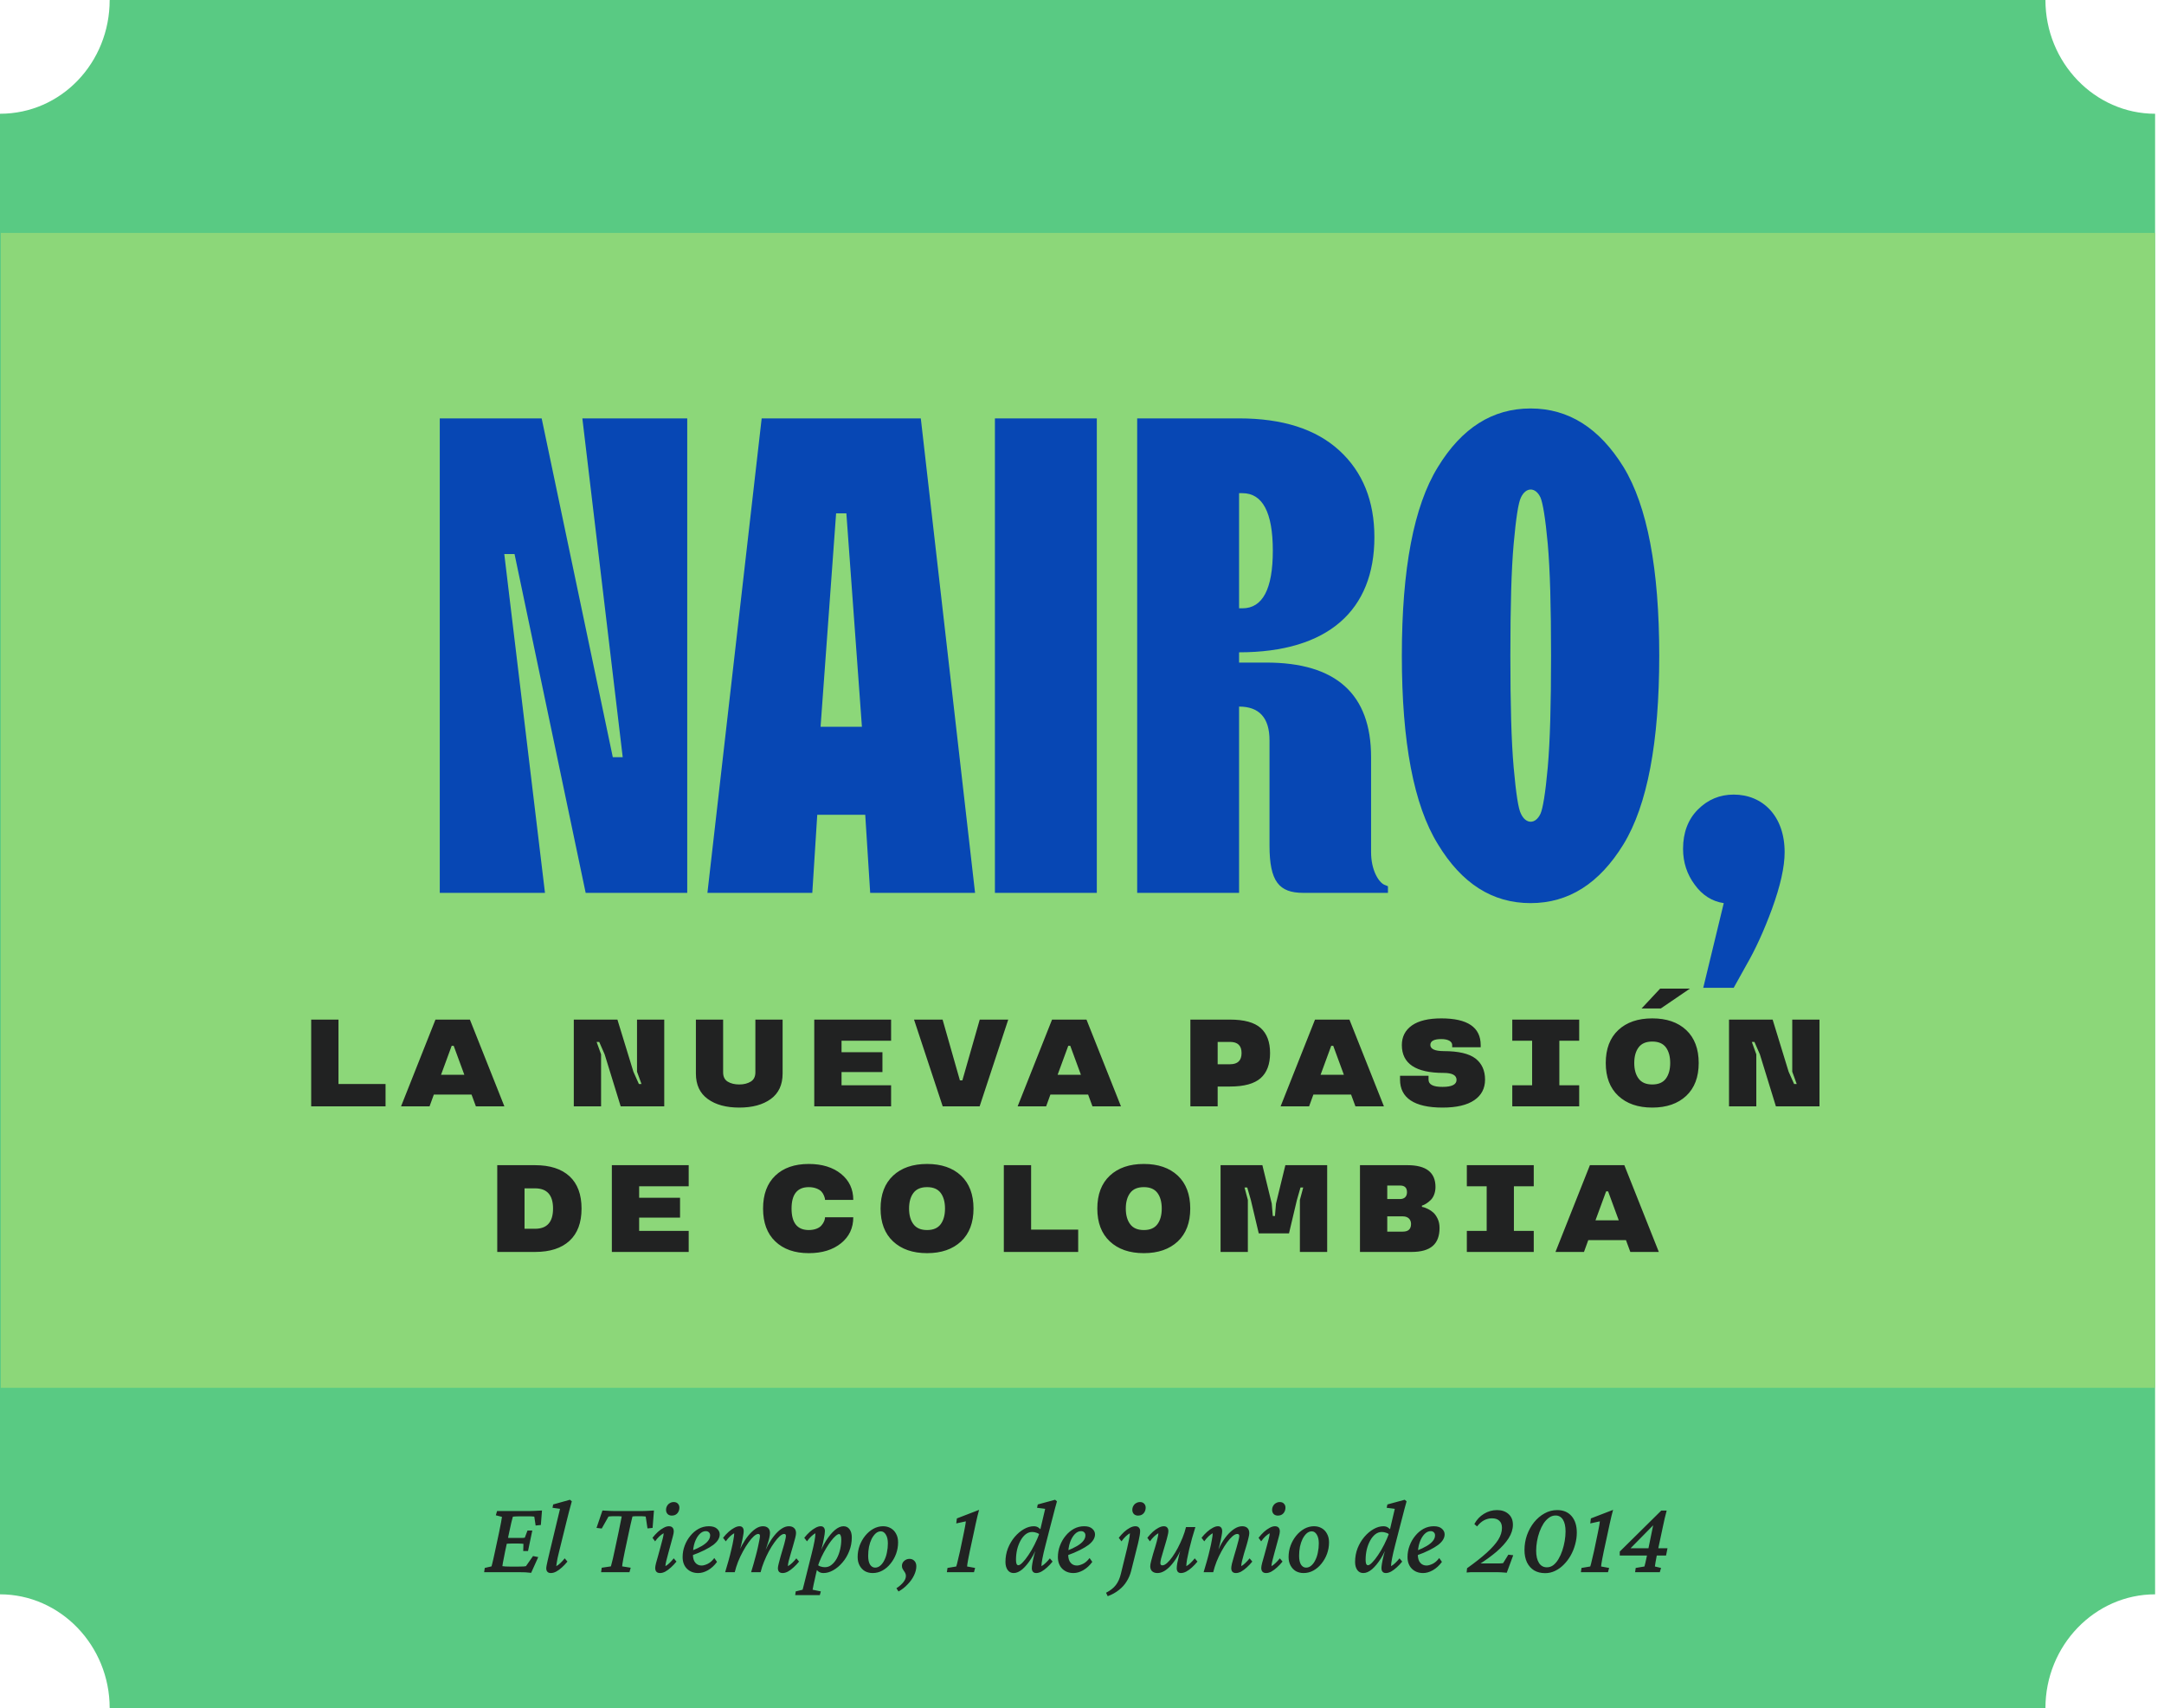 <svg width="223" height="176" viewBox="0 0 223 176" fill="none" xmlns="http://www.w3.org/2000/svg">
<path d="M11.302 -1.84271e-05L210.782 -9.88012e-07C210.782 6.446 215.868 11.721 222.084 11.721L222.083 164.279C215.868 164.279 210.782 169.554 210.782 176L11.302 176C11.302 169.554 6.216 164.279 0 164.279L0 11.721C6.329 11.721 11.302 6.446 11.302 -1.84271e-05Z" fill="#59CA83"/>
<rect x="0.083" y="24" width="222" height="119" fill="#91D878" fill-opacity="0.9"/>
<path d="M56.16 92L51.966 57.089H53.023L60.353 92H70.82V43.111H60.012L64.171 78.022H63.149L55.819 43.111H45.318V92H56.16ZM83.707 92L84.218 83.954H89.162L89.673 92H100.48L94.889 43.111H78.49L72.899 92H83.707ZM86.161 52.895H87.218L88.821 74.885H84.559L86.161 52.895ZM113.027 92V43.111H102.526V92H113.027ZM127.687 50.816H128.028C130.107 50.816 131.164 52.793 131.164 56.748C131.164 60.703 130.107 62.68 128.028 62.68H127.687V50.816ZM127.687 92V72.806C129.766 72.806 130.823 73.965 130.823 76.283V87.125C130.823 90.841 131.812 92 134.301 92H143.028V91.318L142.619 91.148C142.074 90.875 141.29 89.682 141.29 87.807V78.022C141.29 71.51 137.676 68.271 130.482 68.271H127.687V67.214C136.858 67.214 141.631 62.885 141.631 55.35C141.631 51.634 140.437 48.634 138.017 46.418C135.596 44.202 132.153 43.111 127.687 43.111H117.186V92H127.687ZM167.303 86.988C169.757 82.965 170.985 76.488 170.985 67.555C170.985 58.623 169.757 52.145 167.303 48.122C164.814 44.099 161.643 42.088 157.722 42.088C153.802 42.088 150.631 44.099 148.176 48.122C145.688 52.145 144.46 58.623 144.46 67.555C144.46 76.488 145.688 82.965 148.176 86.988C150.631 91.045 153.802 93.057 157.722 93.057C161.643 93.057 164.814 91.045 167.303 86.988ZM156.734 83.852C156.461 83.34 156.222 81.738 155.984 79.079C155.745 76.419 155.643 72.567 155.643 67.555C155.643 62.544 155.745 58.691 155.984 56.032C156.222 53.407 156.461 51.804 156.734 51.259C157.245 50.168 158.234 50.168 158.745 51.259C158.984 51.804 159.257 53.407 159.495 56.032C159.734 58.691 159.836 62.544 159.836 67.555C159.836 72.567 159.734 76.419 159.495 79.079C159.257 81.738 158.984 83.34 158.745 83.852C158.234 84.943 157.245 84.943 156.734 83.852ZM178.656 101.785L179.985 99.398C180.872 97.864 181.758 95.955 182.61 93.636C183.463 91.284 183.906 89.341 183.906 87.807C183.906 84.09 181.656 81.874 178.656 81.874C177.224 81.874 175.996 82.386 174.973 83.409C173.951 84.431 173.439 85.795 173.439 87.466C173.439 88.863 173.848 90.091 174.633 91.148C175.417 92.239 176.439 92.886 177.633 93.057L175.519 101.785H178.656Z" fill="#0747B4"/>
<path d="M54.735 162.064C54.549 162.043 54.356 162.025 54.155 162.011C53.962 162.004 53.783 162 53.618 162H49.891L49.955 161.56L50.653 161.398C50.675 161.327 50.7 161.23 50.728 161.108C50.764 160.979 50.804 160.811 50.847 160.604C50.897 160.389 50.954 160.127 51.019 159.819L51.427 157.907C51.527 157.435 51.599 157.073 51.642 156.822C51.692 156.564 51.72 156.389 51.727 156.296L51.094 156.135L51.223 155.694H54.617C54.732 155.694 54.857 155.691 54.993 155.684C55.136 155.676 55.283 155.669 55.434 155.662C55.584 155.655 55.724 155.648 55.852 155.641L55.734 157.134L55.197 157.188L55.058 156.274C55 156.26 54.932 156.253 54.853 156.253C54.782 156.246 54.707 156.242 54.628 156.242H53.522C53.385 156.242 53.26 156.246 53.145 156.253C53.038 156.253 52.941 156.26 52.855 156.274C52.841 156.303 52.82 156.378 52.791 156.5C52.762 156.615 52.727 156.754 52.684 156.919C52.648 157.076 52.612 157.241 52.576 157.413C52.54 157.578 52.508 157.725 52.48 157.854L52.05 159.873C52.021 160.023 51.985 160.206 51.942 160.421C51.899 160.636 51.86 160.836 51.824 161.022C51.796 161.201 51.778 161.32 51.77 161.377C51.878 161.391 51.985 161.402 52.093 161.409C52.207 161.416 52.347 161.42 52.512 161.42H53.435C53.672 161.42 53.84 161.416 53.94 161.409C54.048 161.402 54.134 161.391 54.198 161.377L54.929 160.335L55.466 160.442L54.735 162.064ZM53.919 159.819L53.94 159.078C53.905 159.071 53.84 159.064 53.747 159.057C53.661 159.049 53.557 159.046 53.435 159.046H52.694C52.594 159.046 52.487 159.049 52.372 159.057C52.258 159.064 52.15 159.071 52.05 159.078L52.179 158.444C52.279 158.451 52.383 158.459 52.49 158.466C52.598 158.466 52.705 158.466 52.812 158.466H53.543C53.665 158.466 53.772 158.466 53.865 158.466C53.958 158.459 54.03 158.451 54.08 158.444L54.359 157.703H54.853L54.413 159.819H53.919ZM56.766 162.086C56.608 162.086 56.49 162.043 56.411 161.957C56.332 161.871 56.293 161.757 56.293 161.613C56.293 161.527 56.304 161.431 56.325 161.323C56.347 161.209 56.383 161.037 56.433 160.808C56.483 160.571 56.562 160.238 56.669 159.809L57.711 155.469L56.938 155.361L57.002 155.018L58.731 154.534L58.925 154.695C58.825 155.053 58.731 155.397 58.645 155.727C58.56 156.056 58.47 156.41 58.377 156.79L57.582 160.013C57.539 160.192 57.496 160.374 57.453 160.561C57.417 160.74 57.389 160.904 57.367 161.055C57.346 161.198 57.331 161.305 57.324 161.377C57.482 161.291 57.629 161.18 57.765 161.044C57.908 160.908 58.051 160.75 58.194 160.571L58.474 160.904C58.295 161.126 58.105 161.327 57.904 161.506C57.711 161.685 57.514 161.828 57.313 161.936C57.12 162.036 56.938 162.086 56.766 162.086ZM67.39 155.641L67.25 157.435L66.724 157.488L66.541 156.264C66.484 156.249 66.419 156.242 66.348 156.242C66.276 156.235 66.204 156.231 66.133 156.231H65.735C65.671 156.231 65.581 156.231 65.467 156.231C65.359 156.231 65.263 156.239 65.177 156.253C65.162 156.317 65.137 156.421 65.102 156.564C65.073 156.708 65.03 156.89 64.973 157.112C64.922 157.334 64.865 157.599 64.801 157.907L64.393 159.819C64.328 160.142 64.274 160.41 64.231 160.625C64.196 160.833 64.167 160.997 64.145 161.119C64.131 161.234 64.12 161.327 64.113 161.398L64.994 161.538L64.865 162H61.943L62.008 161.538L62.953 161.398C62.975 161.327 63 161.23 63.028 161.108C63.064 160.979 63.107 160.811 63.157 160.604C63.207 160.389 63.265 160.127 63.329 159.819L63.737 157.907C63.838 157.427 63.913 157.051 63.963 156.779C64.02 156.507 64.056 156.332 64.07 156.253C63.992 156.239 63.895 156.231 63.78 156.231C63.673 156.231 63.583 156.231 63.512 156.231H63.136C63.064 156.231 62.992 156.235 62.921 156.242C62.856 156.242 62.785 156.249 62.706 156.264L62.008 157.499L61.471 157.435L62.083 155.641C62.19 155.648 62.312 155.655 62.448 155.662C62.584 155.669 62.72 155.676 62.856 155.684C62.992 155.691 63.121 155.694 63.243 155.694H66.219C66.341 155.694 66.469 155.691 66.606 155.684C66.742 155.676 66.878 155.669 67.014 155.662C67.15 155.655 67.275 155.648 67.39 155.641ZM68.023 162.086C67.859 162.086 67.733 162.043 67.647 161.957C67.561 161.864 67.519 161.731 67.519 161.56C67.519 161.452 67.547 161.284 67.605 161.055C67.669 160.818 67.744 160.553 67.83 160.26C67.916 159.959 67.998 159.658 68.077 159.357C68.163 159.057 68.235 158.785 68.292 158.541C68.356 158.29 68.389 158.104 68.389 157.982C68.238 158.068 68.088 158.179 67.938 158.315C67.794 158.451 67.651 158.62 67.508 158.82L67.239 158.455C67.418 158.226 67.605 158.022 67.798 157.843C67.998 157.664 68.195 157.524 68.389 157.424C68.582 157.316 68.761 157.263 68.926 157.263C69.091 157.263 69.216 157.309 69.302 157.402C69.388 157.495 69.431 157.628 69.431 157.8C69.431 157.914 69.398 158.09 69.334 158.326C69.277 158.555 69.205 158.82 69.119 159.121C69.04 159.422 68.958 159.723 68.872 160.023C68.786 160.324 68.715 160.596 68.657 160.84C68.6 161.083 68.571 161.262 68.571 161.377C68.722 161.291 68.865 161.18 69.001 161.044C69.144 160.908 69.287 160.75 69.431 160.571L69.71 160.904C69.531 161.126 69.341 161.327 69.141 161.506C68.947 161.685 68.754 161.828 68.561 161.936C68.367 162.036 68.188 162.086 68.023 162.086ZM69.237 156.167C69.051 156.167 68.904 156.113 68.797 156.006C68.689 155.891 68.636 155.748 68.636 155.576C68.636 155.426 68.671 155.29 68.743 155.168C68.815 155.039 68.912 154.942 69.033 154.878C69.155 154.806 69.287 154.771 69.431 154.771C69.61 154.771 69.749 154.824 69.85 154.932C69.957 155.039 70.011 155.175 70.011 155.34C70.011 155.505 69.975 155.651 69.903 155.78C69.839 155.902 69.746 155.999 69.624 156.07C69.509 156.135 69.38 156.167 69.237 156.167ZM71.944 162.086C71.479 162.086 71.096 161.939 70.795 161.646C70.494 161.345 70.344 160.94 70.344 160.432C70.344 160.031 70.415 159.64 70.559 159.261C70.702 158.881 70.895 158.545 71.139 158.251C71.382 157.95 71.665 157.71 71.987 157.531C72.317 157.352 72.671 157.263 73.051 157.263C73.423 157.263 73.703 157.349 73.889 157.521C74.075 157.685 74.168 157.879 74.168 158.101C74.168 158.287 74.114 158.469 74.007 158.648C73.899 158.827 73.731 159.007 73.502 159.186C73.273 159.357 72.972 159.536 72.6 159.723C72.234 159.909 71.79 160.095 71.268 160.281V159.798C71.697 159.626 72.052 159.458 72.331 159.293C72.618 159.121 72.829 158.946 72.965 158.767C73.108 158.588 73.18 158.398 73.18 158.197C73.18 158.068 73.137 157.965 73.051 157.886C72.972 157.807 72.865 157.768 72.728 157.768C72.499 157.768 72.284 157.871 72.084 158.079C71.883 158.287 71.719 158.573 71.59 158.938C71.468 159.297 71.407 159.712 71.407 160.185C71.407 160.55 71.49 160.829 71.654 161.022C71.819 161.216 72.034 161.312 72.299 161.312C72.471 161.312 72.678 161.255 72.922 161.141C73.165 161.026 73.394 160.826 73.609 160.539L73.889 160.937C73.617 161.309 73.305 161.595 72.954 161.796C72.61 161.989 72.274 162.086 71.944 162.086ZM80.656 162.086C80.492 162.086 80.366 162.043 80.28 161.957C80.201 161.864 80.162 161.739 80.162 161.581C80.162 161.481 80.191 161.32 80.248 161.098C80.305 160.868 80.373 160.614 80.452 160.335C80.538 160.056 80.62 159.776 80.699 159.497C80.785 159.218 80.853 158.967 80.903 158.745C80.961 158.523 80.989 158.362 80.989 158.262C80.989 158.126 80.928 158.058 80.807 158.058C80.678 158.058 80.524 158.136 80.345 158.294C80.173 158.451 79.99 158.666 79.797 158.938C79.603 159.203 79.414 159.508 79.228 159.852C79.049 160.188 78.884 160.543 78.733 160.915C78.583 161.287 78.465 161.649 78.379 162H77.401C77.48 161.764 77.559 161.499 77.638 161.205C77.724 160.911 77.806 160.611 77.885 160.303C77.971 159.995 78.042 159.705 78.1 159.433C78.164 159.16 78.214 158.921 78.25 158.713C78.293 158.505 78.314 158.355 78.314 158.262C78.314 158.126 78.254 158.058 78.132 158.058C78.01 158.058 77.86 158.136 77.681 158.294C77.509 158.451 77.326 158.666 77.133 158.938C76.939 159.203 76.75 159.508 76.564 159.852C76.377 160.188 76.209 160.543 76.059 160.915C75.915 161.287 75.801 161.649 75.715 162H74.727C74.841 161.635 74.952 161.255 75.06 160.861C75.174 160.46 75.274 160.07 75.36 159.69C75.454 159.311 75.525 158.971 75.575 158.67C75.632 158.369 75.661 158.14 75.661 157.982C75.511 158.068 75.364 158.179 75.221 158.315C75.078 158.451 74.934 158.62 74.791 158.82L74.512 158.455C74.691 158.226 74.88 158.022 75.081 157.843C75.282 157.664 75.478 157.524 75.672 157.424C75.865 157.316 76.044 157.263 76.209 157.263C76.352 157.263 76.46 157.309 76.531 157.402C76.603 157.488 76.639 157.614 76.639 157.778C76.639 157.886 76.617 158.05 76.574 158.272C76.538 158.494 76.478 158.785 76.392 159.143C76.306 159.493 76.188 159.923 76.037 160.432H75.94C76.084 160.009 76.255 159.608 76.456 159.229C76.664 158.849 76.886 158.512 77.122 158.219C77.366 157.925 77.613 157.692 77.863 157.521C78.121 157.349 78.372 157.263 78.615 157.263C78.844 157.263 79.023 157.324 79.152 157.445C79.281 157.56 79.346 157.732 79.346 157.961C79.346 158.097 79.321 158.276 79.27 158.498C79.22 158.713 79.142 158.978 79.034 159.293C78.934 159.608 78.801 159.988 78.637 160.432H78.583C78.748 160.009 78.93 159.608 79.131 159.229C79.338 158.849 79.561 158.512 79.797 158.219C80.04 157.918 80.287 157.685 80.538 157.521C80.796 157.349 81.046 157.263 81.29 157.263C81.519 157.263 81.698 157.324 81.827 157.445C81.963 157.567 82.031 157.743 82.031 157.972C82.031 158.079 82.003 158.247 81.945 158.477C81.888 158.706 81.816 158.964 81.731 159.25C81.652 159.529 81.569 159.812 81.483 160.099C81.397 160.378 81.326 160.632 81.269 160.861C81.218 161.083 81.193 161.255 81.193 161.377C81.344 161.291 81.491 161.18 81.634 161.044C81.777 160.908 81.92 160.75 82.064 160.571L82.343 160.904C82.164 161.126 81.974 161.327 81.773 161.506C81.58 161.685 81.387 161.828 81.193 161.936C81 162.036 80.821 162.086 80.656 162.086ZM81.945 164.363L81.999 163.977L82.708 163.805C82.744 163.683 82.787 163.518 82.837 163.311C82.887 163.11 82.944 162.881 83.009 162.623L83.643 160.088C83.772 159.579 83.868 159.15 83.933 158.799C83.997 158.448 84.029 158.176 84.029 157.982C83.879 158.068 83.732 158.179 83.589 158.315C83.446 158.451 83.302 158.62 83.159 158.82L82.88 158.455C83.059 158.226 83.249 158.022 83.449 157.843C83.65 157.664 83.847 157.524 84.04 157.424C84.233 157.316 84.412 157.263 84.577 157.263C84.72 157.263 84.828 157.309 84.899 157.402C84.971 157.488 85.007 157.614 85.007 157.778C85.007 157.929 84.964 158.219 84.878 158.648C84.799 159.078 84.645 159.673 84.416 160.432H84.33C84.559 159.794 84.821 159.239 85.114 158.767C85.415 158.294 85.719 157.925 86.027 157.66C86.342 157.395 86.64 157.263 86.919 157.263C87.191 157.263 87.402 157.37 87.553 157.585C87.703 157.793 87.778 158.068 87.778 158.412C87.778 158.913 87.689 159.386 87.51 159.83C87.338 160.274 87.105 160.664 86.811 161.001C86.525 161.338 86.21 161.603 85.866 161.796C85.53 161.989 85.193 162.086 84.856 162.086C84.663 162.086 84.495 162.036 84.352 161.936C84.208 161.828 84.065 161.681 83.922 161.495L84.147 161.151C84.269 161.273 84.405 161.359 84.556 161.409C84.706 161.459 84.856 161.484 85.007 161.484C85.265 161.484 85.494 161.402 85.694 161.237C85.902 161.073 86.081 160.854 86.231 160.582C86.382 160.303 86.496 159.995 86.575 159.658C86.654 159.314 86.693 158.974 86.693 158.638C86.693 158.451 86.672 158.312 86.629 158.219C86.593 158.118 86.539 158.068 86.468 158.068C86.375 158.068 86.257 158.133 86.113 158.262C85.97 158.383 85.812 158.555 85.641 158.777C85.476 158.992 85.308 159.243 85.136 159.529C84.964 159.816 84.799 160.124 84.642 160.453C84.491 160.775 84.362 161.108 84.255 161.452L84.212 161.635L84.072 162.236C83.972 162.688 83.893 163.042 83.836 163.3C83.786 163.558 83.754 163.726 83.739 163.805L84.588 163.977L84.481 164.363H81.945ZM89.927 162.086C89.633 162.086 89.368 162.021 89.132 161.893C88.903 161.757 88.72 161.563 88.584 161.312C88.448 161.062 88.38 160.768 88.38 160.432C88.38 160.031 88.448 159.64 88.584 159.261C88.727 158.881 88.917 158.545 89.153 158.251C89.397 157.95 89.676 157.71 89.991 157.531C90.314 157.352 90.65 157.263 91.001 157.263C91.295 157.263 91.56 157.331 91.796 157.467C92.032 157.603 92.215 157.796 92.344 158.047C92.48 158.29 92.548 158.584 92.548 158.928C92.548 159.329 92.48 159.719 92.344 160.099C92.208 160.471 92.018 160.808 91.774 161.108C91.538 161.409 91.259 161.649 90.936 161.828C90.621 162 90.285 162.086 89.927 162.086ZM90.185 161.527C90.378 161.527 90.553 161.459 90.711 161.323C90.876 161.187 91.015 161.001 91.13 160.765C91.252 160.528 91.341 160.26 91.398 159.959C91.463 159.658 91.495 159.347 91.495 159.024C91.495 158.652 91.427 158.355 91.291 158.133C91.155 157.904 90.983 157.789 90.775 157.789C90.575 157.789 90.396 157.861 90.238 158.004C90.081 158.147 89.941 158.337 89.819 158.573C89.705 158.81 89.615 159.078 89.551 159.379C89.493 159.68 89.465 159.991 89.465 160.313C89.465 160.707 89.529 161.008 89.658 161.216C89.794 161.424 89.97 161.527 90.185 161.527ZM92.591 163.987L92.376 163.654C92.691 163.447 92.931 163.235 93.096 163.021C93.268 162.806 93.353 162.594 93.353 162.387C93.353 162.279 93.332 162.183 93.289 162.097C93.253 162.018 93.207 161.943 93.149 161.871C93.099 161.799 93.053 161.724 93.01 161.646C92.967 161.56 92.945 161.459 92.945 161.345C92.945 161.144 93.02 160.976 93.171 160.84C93.329 160.697 93.515 160.625 93.73 160.625C93.93 160.625 94.095 160.693 94.224 160.829C94.36 160.965 94.428 161.151 94.428 161.388C94.428 161.681 94.349 161.993 94.191 162.322C94.034 162.652 93.815 162.96 93.536 163.246C93.264 163.54 92.949 163.787 92.591 163.987ZM99.939 159.83C99.874 160.16 99.82 160.428 99.777 160.636C99.742 160.843 99.713 161.008 99.691 161.13C99.677 161.244 99.666 161.338 99.659 161.409L100.486 161.56L100.368 162H97.575L97.64 161.56L98.542 161.409C98.564 161.338 98.592 161.237 98.628 161.108C98.664 160.979 98.703 160.811 98.746 160.604C98.796 160.396 98.857 160.138 98.929 159.83L99.315 157.982C99.366 157.76 99.409 157.542 99.444 157.327C99.487 157.105 99.516 156.915 99.53 156.758L98.542 156.973L98.606 156.457L100.895 155.576C100.852 155.734 100.798 155.938 100.733 156.188C100.676 156.439 100.612 156.722 100.54 157.037C100.476 157.345 100.408 157.664 100.336 157.993L99.939 159.83ZM104.461 162.086C104.196 162.086 103.988 161.982 103.838 161.774C103.688 161.56 103.612 161.284 103.612 160.947C103.612 160.446 103.698 159.973 103.87 159.529C104.049 159.085 104.282 158.695 104.568 158.358C104.862 158.015 105.181 157.746 105.524 157.553C105.868 157.359 106.205 157.263 106.534 157.263C106.735 157.263 106.903 157.316 107.039 157.424C107.182 157.524 107.326 157.667 107.469 157.854L107.232 158.197C107.118 158.076 106.982 157.99 106.824 157.939C106.674 157.882 106.52 157.854 106.362 157.854C106.126 157.854 105.904 157.932 105.696 158.09C105.496 158.247 105.32 158.462 105.17 158.734C105.02 159.007 104.901 159.314 104.815 159.658C104.737 160.002 104.697 160.356 104.697 160.722C104.697 160.894 104.715 161.03 104.751 161.13C104.794 161.23 104.858 161.28 104.944 161.28C105.052 161.28 105.195 161.187 105.374 161.001C105.56 160.815 105.761 160.561 105.976 160.238C106.198 159.916 106.409 159.554 106.609 159.153C106.817 158.752 106.993 158.337 107.136 157.907L107.179 157.703L107.705 155.469L106.867 155.361L106.942 155.018L108.726 154.534L108.919 154.695C108.854 154.924 108.783 155.186 108.704 155.479C108.625 155.773 108.547 156.077 108.468 156.393C108.389 156.701 108.31 157.001 108.231 157.295L107.727 159.261C107.598 159.755 107.497 160.188 107.426 160.561C107.354 160.926 107.318 161.198 107.318 161.377C107.476 161.291 107.623 161.18 107.759 161.044C107.902 160.908 108.045 160.75 108.188 160.571L108.468 160.904C108.289 161.126 108.099 161.327 107.898 161.506C107.705 161.685 107.512 161.828 107.318 161.936C107.125 162.036 106.946 162.086 106.781 162.086C106.638 162.086 106.527 162.043 106.448 161.957C106.369 161.871 106.33 161.746 106.33 161.581C106.33 161.466 106.348 161.302 106.384 161.087C106.42 160.872 106.48 160.589 106.566 160.238C106.66 159.887 106.785 159.447 106.942 158.917H107.05C106.828 159.554 106.566 160.113 106.266 160.593C105.965 161.065 105.66 161.434 105.353 161.699C105.045 161.957 104.747 162.086 104.461 162.086ZM110.616 162.086C110.151 162.086 109.768 161.939 109.467 161.646C109.166 161.345 109.016 160.94 109.016 160.432C109.016 160.031 109.087 159.64 109.23 159.261C109.374 158.881 109.567 158.545 109.811 158.251C110.054 157.95 110.337 157.71 110.659 157.531C110.989 157.352 111.343 157.263 111.723 157.263C112.095 157.263 112.374 157.349 112.561 157.521C112.747 157.685 112.84 157.879 112.84 158.101C112.84 158.287 112.786 158.469 112.679 158.648C112.571 158.827 112.403 159.007 112.174 159.186C111.945 159.357 111.644 159.536 111.271 159.723C110.906 159.909 110.462 160.095 109.939 160.281V159.798C110.369 159.626 110.724 159.458 111.003 159.293C111.289 159.121 111.501 158.946 111.637 158.767C111.78 158.588 111.852 158.398 111.852 158.197C111.852 158.068 111.809 157.965 111.723 157.886C111.644 157.807 111.536 157.768 111.4 157.768C111.171 157.768 110.956 157.871 110.756 158.079C110.555 158.287 110.391 158.573 110.262 158.938C110.14 159.297 110.079 159.712 110.079 160.185C110.079 160.55 110.161 160.829 110.326 161.022C110.491 161.216 110.706 161.312 110.971 161.312C111.143 161.312 111.35 161.255 111.594 161.141C111.837 161.026 112.066 160.826 112.281 160.539L112.561 160.937C112.288 161.309 111.977 161.595 111.626 161.796C111.282 161.989 110.946 162.086 110.616 162.086ZM116.148 159.54C116.213 159.268 116.274 158.989 116.331 158.702C116.396 158.409 116.431 158.169 116.438 157.982C116.288 158.068 116.141 158.179 115.998 158.315C115.855 158.451 115.712 158.62 115.568 158.82L115.289 158.455C115.468 158.226 115.654 158.022 115.848 157.843C116.048 157.664 116.245 157.524 116.438 157.424C116.639 157.316 116.825 157.263 116.997 157.263C117.162 157.263 117.284 157.309 117.362 157.402C117.448 157.488 117.491 157.606 117.491 157.757C117.491 157.871 117.477 158.015 117.448 158.187C117.42 158.351 117.387 158.516 117.352 158.681C117.316 158.845 117.284 158.989 117.255 159.11L116.557 161.893C116.456 162.279 116.302 162.634 116.095 162.956C115.894 163.285 115.633 163.576 115.311 163.826C114.995 164.084 114.609 164.299 114.15 164.471L113.979 164.116C114.423 163.887 114.759 163.622 114.988 163.321C115.217 163.028 115.389 162.645 115.504 162.172L116.148 159.54ZM117.287 156.167C117.101 156.167 116.954 156.113 116.847 156.006C116.739 155.891 116.686 155.748 116.686 155.576C116.686 155.426 116.721 155.29 116.793 155.168C116.865 155.039 116.961 154.942 117.083 154.878C117.205 154.806 117.337 154.771 117.48 154.771C117.66 154.771 117.799 154.824 117.899 154.932C118.007 155.039 118.061 155.175 118.061 155.34C118.061 155.505 118.025 155.651 117.953 155.78C117.889 155.902 117.796 155.999 117.674 156.07C117.559 156.135 117.43 156.167 117.287 156.167ZM119.93 157.263C120.08 157.263 120.195 157.306 120.273 157.392C120.359 157.478 120.402 157.606 120.402 157.778C120.402 157.879 120.374 158.04 120.316 158.262C120.266 158.484 120.198 158.734 120.112 159.014C120.034 159.293 119.951 159.572 119.865 159.852C119.779 160.124 119.708 160.371 119.65 160.593C119.6 160.808 119.575 160.965 119.575 161.065C119.575 161.13 119.59 161.184 119.618 161.227C119.654 161.27 119.711 161.291 119.79 161.291C119.926 161.291 120.084 161.212 120.263 161.055C120.442 160.897 120.624 160.686 120.811 160.421C121.004 160.149 121.19 159.844 121.369 159.508C121.548 159.164 121.713 158.81 121.863 158.444C122.014 158.072 122.132 157.707 122.218 157.349H123.185C123.07 157.714 122.955 158.097 122.841 158.498C122.733 158.899 122.633 159.289 122.54 159.669C122.454 160.041 122.382 160.378 122.325 160.679C122.275 160.979 122.25 161.212 122.25 161.377C122.408 161.291 122.554 161.18 122.69 161.044C122.834 160.908 122.977 160.75 123.12 160.571L123.399 160.904C123.22 161.126 123.031 161.327 122.83 161.506C122.637 161.685 122.44 161.828 122.239 161.936C122.046 162.036 121.863 162.086 121.691 162.086C121.555 162.086 121.448 162.043 121.369 161.957C121.298 161.864 121.262 161.739 121.262 161.581C121.262 161.466 121.28 161.298 121.315 161.076C121.358 160.854 121.423 160.568 121.509 160.217C121.602 159.866 121.724 159.433 121.874 158.917H121.971C121.835 159.34 121.666 159.744 121.466 160.131C121.265 160.51 121.043 160.847 120.8 161.141C120.563 161.434 120.313 161.667 120.048 161.839C119.79 162.004 119.532 162.086 119.274 162.086C119.045 162.086 118.863 162.025 118.727 161.903C118.598 161.782 118.533 161.606 118.533 161.377C118.533 161.262 118.562 161.094 118.619 160.872C118.676 160.65 118.744 160.399 118.823 160.12C118.909 159.834 118.995 159.551 119.081 159.271C119.167 158.985 119.235 158.727 119.285 158.498C119.342 158.269 119.371 158.097 119.371 157.982C119.221 158.068 119.074 158.179 118.931 158.315C118.787 158.451 118.644 158.62 118.501 158.82L118.232 158.455C118.411 158.226 118.598 158.022 118.791 157.843C118.992 157.664 119.188 157.524 119.382 157.424C119.582 157.316 119.765 157.263 119.93 157.263ZM127.363 162.086C127.206 162.086 127.084 162.043 126.998 161.957C126.919 161.864 126.88 161.739 126.88 161.581C126.88 161.481 126.905 161.32 126.955 161.098C127.012 160.868 127.084 160.614 127.17 160.335C127.256 160.056 127.338 159.776 127.417 159.497C127.496 159.218 127.564 158.967 127.621 158.745C127.678 158.523 127.707 158.362 127.707 158.262C127.707 158.126 127.639 158.058 127.503 158.058C127.36 158.058 127.195 158.136 127.009 158.294C126.83 158.451 126.64 158.666 126.439 158.938C126.246 159.203 126.056 159.508 125.87 159.852C125.684 160.188 125.516 160.543 125.365 160.915C125.222 161.287 125.107 161.649 125.021 162H124.033C124.148 161.635 124.259 161.255 124.366 160.861C124.481 160.46 124.581 160.07 124.667 159.69C124.76 159.311 124.832 158.971 124.882 158.67C124.939 158.369 124.968 158.14 124.968 157.982C124.817 158.068 124.671 158.179 124.527 158.315C124.384 158.451 124.241 158.62 124.098 158.82L123.818 158.455C123.997 158.226 124.187 158.022 124.388 157.843C124.588 157.664 124.785 157.524 124.979 157.424C125.172 157.316 125.351 157.263 125.516 157.263C125.659 157.263 125.766 157.309 125.838 157.402C125.91 157.488 125.945 157.614 125.945 157.778C125.945 157.886 125.924 158.05 125.881 158.272C125.845 158.494 125.784 158.781 125.698 159.132C125.612 159.483 125.494 159.916 125.344 160.432H125.247C125.39 160.016 125.562 159.619 125.763 159.239C125.97 158.853 126.196 158.512 126.439 158.219C126.69 157.925 126.948 157.692 127.213 157.521C127.485 157.349 127.75 157.263 128.008 157.263C128.237 157.263 128.416 157.324 128.545 157.445C128.674 157.567 128.738 157.746 128.738 157.982C128.738 158.09 128.71 158.258 128.652 158.487C128.602 158.709 128.534 158.964 128.448 159.25C128.362 159.529 128.276 159.812 128.19 160.099C128.112 160.378 128.044 160.632 127.986 160.861C127.936 161.083 127.911 161.255 127.911 161.377C128.062 161.291 128.205 161.18 128.341 161.044C128.484 160.908 128.627 160.75 128.771 160.571L129.05 160.904C128.871 161.126 128.681 161.327 128.48 161.506C128.287 161.685 128.094 161.828 127.9 161.936C127.707 162.036 127.528 162.086 127.363 162.086ZM130.479 162.086C130.314 162.086 130.188 162.043 130.103 161.957C130.017 161.864 129.974 161.731 129.974 161.56C129.974 161.452 130.002 161.284 130.06 161.055C130.124 160.818 130.199 160.553 130.285 160.26C130.371 159.959 130.453 159.658 130.532 159.357C130.618 159.057 130.69 158.785 130.747 158.541C130.812 158.29 130.844 158.104 130.844 157.982C130.693 158.068 130.543 158.179 130.393 158.315C130.249 158.451 130.106 158.62 129.963 158.82L129.694 158.455C129.873 158.226 130.06 158.022 130.253 157.843C130.453 157.664 130.65 157.524 130.844 157.424C131.037 157.316 131.216 157.263 131.381 157.263C131.546 157.263 131.671 157.309 131.757 157.402C131.843 157.495 131.886 157.628 131.886 157.8C131.886 157.914 131.854 158.09 131.789 158.326C131.732 158.555 131.66 158.82 131.574 159.121C131.495 159.422 131.413 159.723 131.327 160.023C131.241 160.324 131.17 160.596 131.112 160.84C131.055 161.083 131.026 161.262 131.026 161.377C131.177 161.291 131.32 161.18 131.456 161.044C131.599 160.908 131.743 160.75 131.886 160.571L132.165 160.904C131.986 161.126 131.796 161.327 131.596 161.506C131.402 161.685 131.209 161.828 131.016 161.936C130.822 162.036 130.643 162.086 130.479 162.086ZM131.692 156.167C131.506 156.167 131.359 156.113 131.252 156.006C131.145 155.891 131.091 155.748 131.091 155.576C131.091 155.426 131.127 155.29 131.198 155.168C131.27 155.039 131.367 154.942 131.488 154.878C131.61 154.806 131.743 154.771 131.886 154.771C132.065 154.771 132.204 154.824 132.305 154.932C132.412 155.039 132.466 155.175 132.466 155.34C132.466 155.505 132.43 155.651 132.358 155.78C132.294 155.902 132.201 155.999 132.079 156.07C131.965 156.135 131.836 156.167 131.692 156.167ZM134.335 162.086C134.041 162.086 133.776 162.021 133.54 161.893C133.311 161.757 133.128 161.563 132.992 161.312C132.856 161.062 132.788 160.768 132.788 160.432C132.788 160.031 132.856 159.64 132.992 159.261C133.135 158.881 133.325 158.545 133.562 158.251C133.805 157.95 134.084 157.71 134.399 157.531C134.722 157.352 135.058 157.263 135.409 157.263C135.703 157.263 135.968 157.331 136.204 157.467C136.44 157.603 136.623 157.796 136.752 158.047C136.888 158.29 136.956 158.584 136.956 158.928C136.956 159.329 136.888 159.719 136.752 160.099C136.616 160.471 136.426 160.808 136.183 161.108C135.946 161.409 135.667 161.649 135.345 161.828C135.03 162 134.693 162.086 134.335 162.086ZM134.593 161.527C134.786 161.527 134.962 161.459 135.119 161.323C135.284 161.187 135.424 161.001 135.538 160.765C135.66 160.528 135.749 160.26 135.807 159.959C135.871 159.658 135.903 159.347 135.903 159.024C135.903 158.652 135.835 158.355 135.699 158.133C135.563 157.904 135.391 157.789 135.184 157.789C134.983 157.789 134.804 157.861 134.646 158.004C134.489 158.147 134.349 158.337 134.228 158.573C134.113 158.81 134.023 159.078 133.959 159.379C133.902 159.68 133.873 159.991 133.873 160.313C133.873 160.707 133.938 161.008 134.066 161.216C134.202 161.424 134.378 161.527 134.593 161.527ZM140.49 162.086C140.225 162.086 140.018 161.982 139.867 161.774C139.717 161.56 139.642 161.284 139.642 160.947C139.642 160.446 139.728 159.973 139.899 159.529C140.078 159.085 140.311 158.695 140.598 158.358C140.891 158.015 141.21 157.746 141.554 157.553C141.897 157.359 142.234 157.263 142.563 157.263C142.764 157.263 142.932 157.316 143.068 157.424C143.212 157.524 143.355 157.667 143.498 157.854L143.262 158.197C143.147 158.076 143.011 157.99 142.854 157.939C142.703 157.882 142.549 157.854 142.392 157.854C142.155 157.854 141.933 157.932 141.726 158.09C141.525 158.247 141.35 158.462 141.199 158.734C141.049 159.007 140.931 159.314 140.845 159.658C140.766 160.002 140.727 160.356 140.727 160.722C140.727 160.894 140.744 161.03 140.78 161.13C140.823 161.23 140.888 161.28 140.974 161.28C141.081 161.28 141.224 161.187 141.403 161.001C141.59 160.815 141.79 160.561 142.005 160.238C142.227 159.916 142.438 159.554 142.639 159.153C142.846 158.752 143.022 158.337 143.165 157.907L143.208 157.703L143.734 155.469L142.896 155.361L142.972 155.018L144.755 154.534L144.948 154.695C144.884 154.924 144.812 155.186 144.733 155.479C144.655 155.773 144.576 156.077 144.497 156.393C144.418 156.701 144.34 157.001 144.261 157.295L143.756 159.261C143.627 159.755 143.527 160.188 143.455 160.561C143.383 160.926 143.348 161.198 143.348 161.377C143.505 161.291 143.652 161.18 143.788 161.044C143.931 160.908 144.075 160.75 144.218 160.571L144.497 160.904C144.318 161.126 144.128 161.327 143.928 161.506C143.734 161.685 143.541 161.828 143.348 161.936C143.154 162.036 142.975 162.086 142.811 162.086C142.667 162.086 142.556 162.043 142.478 161.957C142.399 161.871 142.359 161.746 142.359 161.581C142.359 161.466 142.377 161.302 142.413 161.087C142.449 160.872 142.51 160.589 142.596 160.238C142.689 159.887 142.814 159.447 142.972 158.917H143.079C142.857 159.554 142.596 160.113 142.295 160.593C141.994 161.065 141.69 161.434 141.382 161.699C141.074 161.957 140.777 162.086 140.49 162.086ZM146.646 162.086C146.18 162.086 145.797 161.939 145.496 161.646C145.195 161.345 145.045 160.94 145.045 160.432C145.045 160.031 145.117 159.64 145.26 159.261C145.403 158.881 145.596 158.545 145.84 158.251C146.083 157.95 146.366 157.71 146.688 157.531C147.018 157.352 147.372 157.263 147.752 157.263C148.124 157.263 148.404 157.349 148.59 157.521C148.776 157.685 148.869 157.879 148.869 158.101C148.869 158.287 148.815 158.469 148.708 158.648C148.601 158.827 148.432 159.007 148.203 159.186C147.974 159.357 147.673 159.536 147.301 159.723C146.936 159.909 146.492 160.095 145.969 160.281V159.798C146.398 159.626 146.753 159.458 147.032 159.293C147.319 159.121 147.53 158.946 147.666 158.767C147.809 158.588 147.881 158.398 147.881 158.197C147.881 158.068 147.838 157.965 147.752 157.886C147.673 157.807 147.566 157.768 147.43 157.768C147.201 157.768 146.986 157.871 146.785 158.079C146.585 158.287 146.42 158.573 146.291 158.938C146.169 159.297 146.108 159.712 146.108 160.185C146.108 160.55 146.191 160.829 146.355 161.022C146.52 161.216 146.735 161.312 147 161.312C147.172 161.312 147.38 161.255 147.623 161.141C147.867 161.026 148.096 160.826 148.311 160.539L148.59 160.937C148.318 161.309 148.006 161.595 147.655 161.796C147.312 161.989 146.975 162.086 146.646 162.086ZM151.136 162.032L151.179 161.592C152.002 161.005 152.679 160.471 153.209 159.991C153.739 159.511 154.133 159.067 154.391 158.659C154.648 158.244 154.777 157.836 154.777 157.435C154.777 157.112 154.688 156.869 154.509 156.704C154.337 156.532 154.083 156.446 153.746 156.446C153.467 156.446 153.195 156.514 152.93 156.65C152.672 156.786 152.432 156.998 152.21 157.284L151.931 157.037C152.174 156.586 152.504 156.235 152.919 155.984C153.334 155.727 153.785 155.598 154.272 155.598C154.759 155.598 155.153 155.734 155.454 156.006C155.755 156.271 155.905 156.64 155.905 157.112C155.905 157.571 155.758 158.033 155.465 158.498C155.171 158.956 154.756 159.418 154.219 159.884C153.682 160.342 153.048 160.8 152.317 161.259L152.328 161.098H154.444C154.537 161.098 154.616 161.094 154.681 161.087C154.752 161.08 154.824 161.073 154.896 161.065L155.433 160.195L155.938 160.249L155.271 162.054C155.193 162.047 155.103 162.039 155.003 162.032C154.903 162.025 154.802 162.018 154.702 162.011C154.602 162.011 154.498 162.007 154.391 162C154.283 162 154.179 162 154.079 162H151.941C151.805 162 151.669 162 151.533 162C151.397 162.007 151.265 162.018 151.136 162.032ZM159.235 162.097C158.799 162.097 158.419 162.004 158.097 161.817C157.782 161.624 157.535 161.348 157.355 160.99C157.184 160.625 157.098 160.199 157.098 159.712C157.098 159.182 157.184 158.67 157.355 158.176C157.535 157.682 157.778 157.241 158.086 156.854C158.401 156.468 158.759 156.163 159.16 155.941C159.568 155.712 160.005 155.598 160.471 155.598C161.101 155.598 161.595 155.805 161.953 156.221C162.311 156.636 162.49 157.202 162.49 157.918C162.49 158.326 162.433 158.734 162.318 159.143C162.211 159.544 162.057 159.923 161.856 160.281C161.656 160.632 161.42 160.944 161.147 161.216C160.882 161.488 160.585 161.703 160.256 161.86C159.934 162.018 159.593 162.097 159.235 162.097ZM159.407 161.495C159.651 161.495 159.873 161.42 160.073 161.27C160.274 161.112 160.449 160.904 160.6 160.646C160.757 160.382 160.89 160.088 160.997 159.766C161.104 159.443 161.187 159.114 161.244 158.777C161.301 158.434 161.33 158.108 161.33 157.8C161.33 157.277 161.241 156.872 161.062 156.586C160.882 156.299 160.628 156.156 160.299 156.156C160.048 156.156 159.819 156.235 159.611 156.393C159.404 156.543 159.217 156.743 159.053 156.994C158.895 157.245 158.759 157.528 158.645 157.843C158.53 158.158 158.444 158.484 158.387 158.82C158.329 159.157 158.301 159.479 158.301 159.787C158.301 160.317 158.397 160.736 158.591 161.044C158.784 161.345 159.056 161.495 159.407 161.495ZM165.272 159.83C165.208 160.16 165.154 160.428 165.111 160.636C165.076 160.843 165.047 161.008 165.025 161.13C165.011 161.244 165 161.338 164.993 161.409L165.82 161.56L165.702 162H162.909L162.974 161.56L163.876 161.409C163.897 161.338 163.926 161.237 163.962 161.108C163.998 160.979 164.037 160.811 164.08 160.604C164.13 160.396 164.191 160.138 164.263 159.83L164.649 157.982C164.7 157.76 164.743 157.542 164.778 157.327C164.821 157.105 164.85 156.915 164.864 156.758L163.876 156.973L163.94 156.457L166.229 155.576C166.186 155.734 166.132 155.938 166.067 156.188C166.01 156.439 165.946 156.722 165.874 157.037C165.81 157.345 165.742 157.664 165.67 157.993L165.272 159.83ZM170.729 160.281C170.679 160.546 170.636 160.779 170.601 160.979C170.572 161.173 170.55 161.316 170.536 161.409L171.17 161.56L171.041 162H168.495L168.56 161.56L169.462 161.409C169.491 161.309 169.526 161.166 169.569 160.979C169.612 160.793 169.662 160.561 169.72 160.281L170.439 156.769L170.676 156.844L167.808 159.755L167.829 159.529H171.836L171.686 160.281H166.916V159.873L171.191 155.651H171.75C171.678 155.909 171.61 156.178 171.546 156.457C171.481 156.736 171.421 157.016 171.363 157.295L170.729 160.281Z" fill="#212222"/>
<path d="M34.88 111.699V105.059H32.068V114H39.731V111.699H34.88ZM44.875 105.059L41.327 114H44.264L44.707 112.784H48.592L49.041 114H51.977L48.423 105.059H44.875ZM45.449 110.745L46.546 107.758H46.752L47.85 110.745H45.449ZM68.451 114V105.059H65.645V110.427L66.107 111.699H65.839L65.271 110.427L63.625 105.059H59.129V114H61.941V108.638L61.48 107.359H61.748L62.309 108.638L63.962 114H68.451ZM79.432 113.239C80.242 112.647 80.648 111.774 80.648 110.614V105.059H77.842V110.489C77.842 110.938 77.68 111.256 77.362 111.45C77.043 111.643 76.651 111.743 76.183 111.743C75.715 111.743 75.316 111.649 74.998 111.456C74.68 111.263 74.518 110.945 74.518 110.489V105.059H71.712V110.614C71.712 111.774 72.118 112.647 72.934 113.239C73.745 113.832 74.83 114.125 76.183 114.125C77.536 114.125 78.615 113.832 79.432 113.239ZM91.828 114V111.83H86.721V110.465H90.936V108.419H86.721V107.235H91.828V105.059H83.909V114H91.828ZM100.962 105.059L99.173 111.319H98.917L97.134 105.059H94.191L97.146 114H100.95L103.899 105.059H100.962ZM108.414 105.059L104.866 114H107.803L108.245 112.784H112.13L112.579 114H115.516L111.962 105.059H108.414ZM108.987 110.745L110.085 107.758H110.29L111.388 110.745H108.987ZM126.758 111.955C128.205 111.955 129.252 111.668 129.907 111.094C130.555 110.521 130.88 109.66 130.88 108.507C130.88 107.359 130.555 106.499 129.907 105.919C129.252 105.345 128.205 105.059 126.758 105.059H122.668V114H125.48V111.955H126.758ZM125.48 109.66V107.359H126.758C127.55 107.359 127.943 107.74 127.943 108.507C127.943 109.274 127.55 109.66 126.758 109.66H125.48ZM135.512 105.059L131.965 114H134.901L135.344 112.784H139.229L139.678 114H142.614L139.06 105.059H135.512ZM136.086 110.745L137.184 107.758H137.389L138.487 110.745H136.086ZM152.585 107.69C152.585 105.85 151.232 104.934 148.526 104.934C147.197 104.934 146.187 105.177 145.495 105.663C144.803 106.156 144.46 106.829 144.46 107.69C144.466 109.598 145.894 110.552 148.756 110.552C149.648 110.552 150.097 110.789 150.097 111.269C150.097 111.749 149.617 111.992 148.657 111.992C147.69 111.998 147.21 111.749 147.21 111.244V110.845H144.273V111.244C144.273 113.115 145.726 114.125 148.65 114.125C150.097 114.125 151.188 113.869 151.93 113.358C152.666 112.853 153.034 112.148 153.034 111.244C153.034 110.302 152.703 109.579 152.049 109.068C151.388 108.563 150.296 108.307 148.781 108.307C147.858 108.301 147.397 108.089 147.397 107.665C147.403 107.266 147.777 107.066 148.526 107.066C149.274 107.066 149.648 107.334 149.648 107.69V107.908H152.585V107.69ZM155.84 105.059V107.235H157.885V111.83H155.84V114H162.736V111.83H160.691V107.235H162.736V105.059H155.84ZM166.764 112.915C167.624 113.719 168.79 114.125 170.268 114.125C171.74 114.125 172.906 113.719 173.766 112.915C174.621 112.111 175.051 110.982 175.051 109.529C175.051 108.076 174.621 106.942 173.766 106.137C172.906 105.333 171.74 104.934 170.268 104.934C168.79 104.934 167.624 105.333 166.764 106.137C165.904 106.942 165.473 108.076 165.473 109.529C165.473 110.982 165.904 112.111 166.764 112.915ZM171.671 111.138C171.372 111.543 170.904 111.743 170.268 111.743C169.626 111.743 169.158 111.543 168.859 111.138C168.56 110.739 168.41 110.203 168.41 109.529C168.41 108.856 168.56 108.32 168.859 107.921C169.158 107.521 169.626 107.322 170.268 107.322C170.904 107.322 171.372 107.521 171.671 107.921C171.964 108.32 172.114 108.856 172.114 109.529C172.114 110.203 171.964 110.739 171.671 111.138ZM171.147 103.911L174.147 101.866H171.079L169.165 103.911H171.147ZM187.497 114V105.059H184.691V110.427L185.152 111.699H184.884L184.317 110.427L182.67 105.059H178.175V114H180.987V108.638L180.525 107.359H180.794L181.355 108.638L183.007 114H187.497ZM51.242 120.059V129H55.139C56.673 129 57.857 128.62 58.687 127.853C59.516 127.092 59.928 125.982 59.928 124.529C59.928 123.076 59.516 121.967 58.687 121.2C57.857 120.439 56.673 120.059 55.139 120.059H51.242ZM55.139 122.447C56.373 122.447 56.991 123.139 56.991 124.529C56.991 125.92 56.373 126.612 55.139 126.612H54.054V122.447H55.139ZM70.97 129V126.83H65.864V125.465H70.079V123.419H65.864V122.235H70.97V120.059H63.051V129H70.97ZM79.893 127.915C80.735 128.719 81.882 129.125 83.347 129.125C84.719 129.125 85.829 128.782 86.671 128.102C87.513 127.422 87.93 126.531 87.93 125.427H85.019L85.006 125.552C84.987 125.745 84.863 126.026 84.644 126.275C84.426 126.531 83.965 126.743 83.347 126.743C82.163 126.743 81.57 126.007 81.57 124.529C81.57 123.058 82.163 122.322 83.347 122.322C83.965 122.322 84.426 122.546 84.644 122.771C84.75 122.889 84.838 123.02 84.9 123.176C85.025 123.482 85.019 123.569 85.019 123.638H87.93C87.93 122.534 87.513 121.636 86.671 120.956C85.829 120.277 84.719 119.934 83.347 119.934C81.882 119.934 80.735 120.333 79.893 121.137C79.051 121.942 78.634 123.076 78.634 124.529C78.634 125.982 79.051 127.111 79.893 127.915ZM92.033 127.915C92.894 128.719 94.06 129.125 95.538 129.125C97.009 129.125 98.175 128.719 99.036 127.915C99.89 127.111 100.32 125.982 100.32 124.529C100.32 123.076 99.89 121.942 99.036 121.137C98.175 120.333 97.009 119.934 95.538 119.934C94.06 119.934 92.894 120.333 92.033 121.137C91.173 121.942 90.743 123.076 90.743 124.529C90.743 125.982 91.173 127.111 92.033 127.915ZM96.941 126.138C96.641 126.543 96.174 126.743 95.538 126.743C94.895 126.743 94.428 126.543 94.128 126.138C93.829 125.739 93.68 125.203 93.68 124.529C93.68 123.856 93.829 123.32 94.128 122.921C94.428 122.521 94.895 122.322 95.538 122.322C96.174 122.322 96.641 122.521 96.941 122.921C97.234 123.32 97.383 123.856 97.383 124.529C97.383 125.203 97.234 125.739 96.941 126.138ZM106.256 126.699V120.059H103.444V129H111.107V126.699H106.256ZM114.368 127.915C115.229 128.719 116.395 129.125 117.873 129.125C119.344 129.125 120.51 128.719 121.371 127.915C122.225 127.111 122.655 125.982 122.655 124.529C122.655 123.076 122.225 121.942 121.371 121.137C120.51 120.333 119.344 119.934 117.873 119.934C116.395 119.934 115.229 120.333 114.368 121.137C113.508 121.942 113.078 123.076 113.078 124.529C113.078 125.982 113.508 127.111 114.368 127.915ZM119.276 126.138C118.976 126.543 118.509 126.743 117.873 126.743C117.23 126.743 116.763 126.543 116.463 126.138C116.164 125.739 116.014 125.203 116.014 124.529C116.014 123.856 116.164 123.32 116.463 122.921C116.763 122.521 117.23 122.322 117.873 122.322C118.509 122.322 118.976 122.521 119.276 122.921C119.569 123.32 119.718 123.856 119.718 124.529C119.718 125.203 119.569 125.739 119.276 126.138ZM131.16 125.296L131.054 124.018L130.088 120.059H125.779V129H128.591V123.638L128.248 122.359H128.529L128.897 123.638L129.714 127.086H132.831L133.648 123.638L134.016 122.359H134.297L133.954 123.638V129H136.766V120.059H132.457L131.491 124.018L131.385 125.296H131.16ZM148.345 126.525C148.345 126.175 148.282 125.864 148.151 125.583C148.021 125.309 147.871 125.097 147.715 124.953C147.559 124.81 147.372 124.685 147.166 124.579C146.749 124.38 146.63 124.373 146.53 124.355V124.224L146.674 124.174C146.855 124.105 147.154 123.924 147.434 123.65C147.715 123.376 147.927 122.889 147.927 122.309C147.927 120.807 146.967 120.059 145.04 120.059H140.145V129H145.458C147.453 129 148.345 128.164 148.345 126.525ZM145.408 126.113C145.408 126.643 145.127 126.905 144.566 126.905H142.957V125.334H144.566C145.134 125.334 145.408 125.689 145.408 126.113ZM144.99 122.846C144.99 123.27 144.747 123.55 144.273 123.55H142.957V122.154H144.273C144.753 122.154 144.99 122.384 144.99 122.846ZM151.157 120.059V122.235H153.202V126.83H151.157V129H158.053V126.83H156.008V122.235H158.053V120.059H151.157ZM163.84 120.059L160.292 129H163.229L163.671 127.784H167.556L168.005 129H170.942L167.388 120.059H163.84ZM164.413 125.745L165.511 122.758H165.716L166.814 125.745H164.413Z" fill="#212222"/>
</svg>
